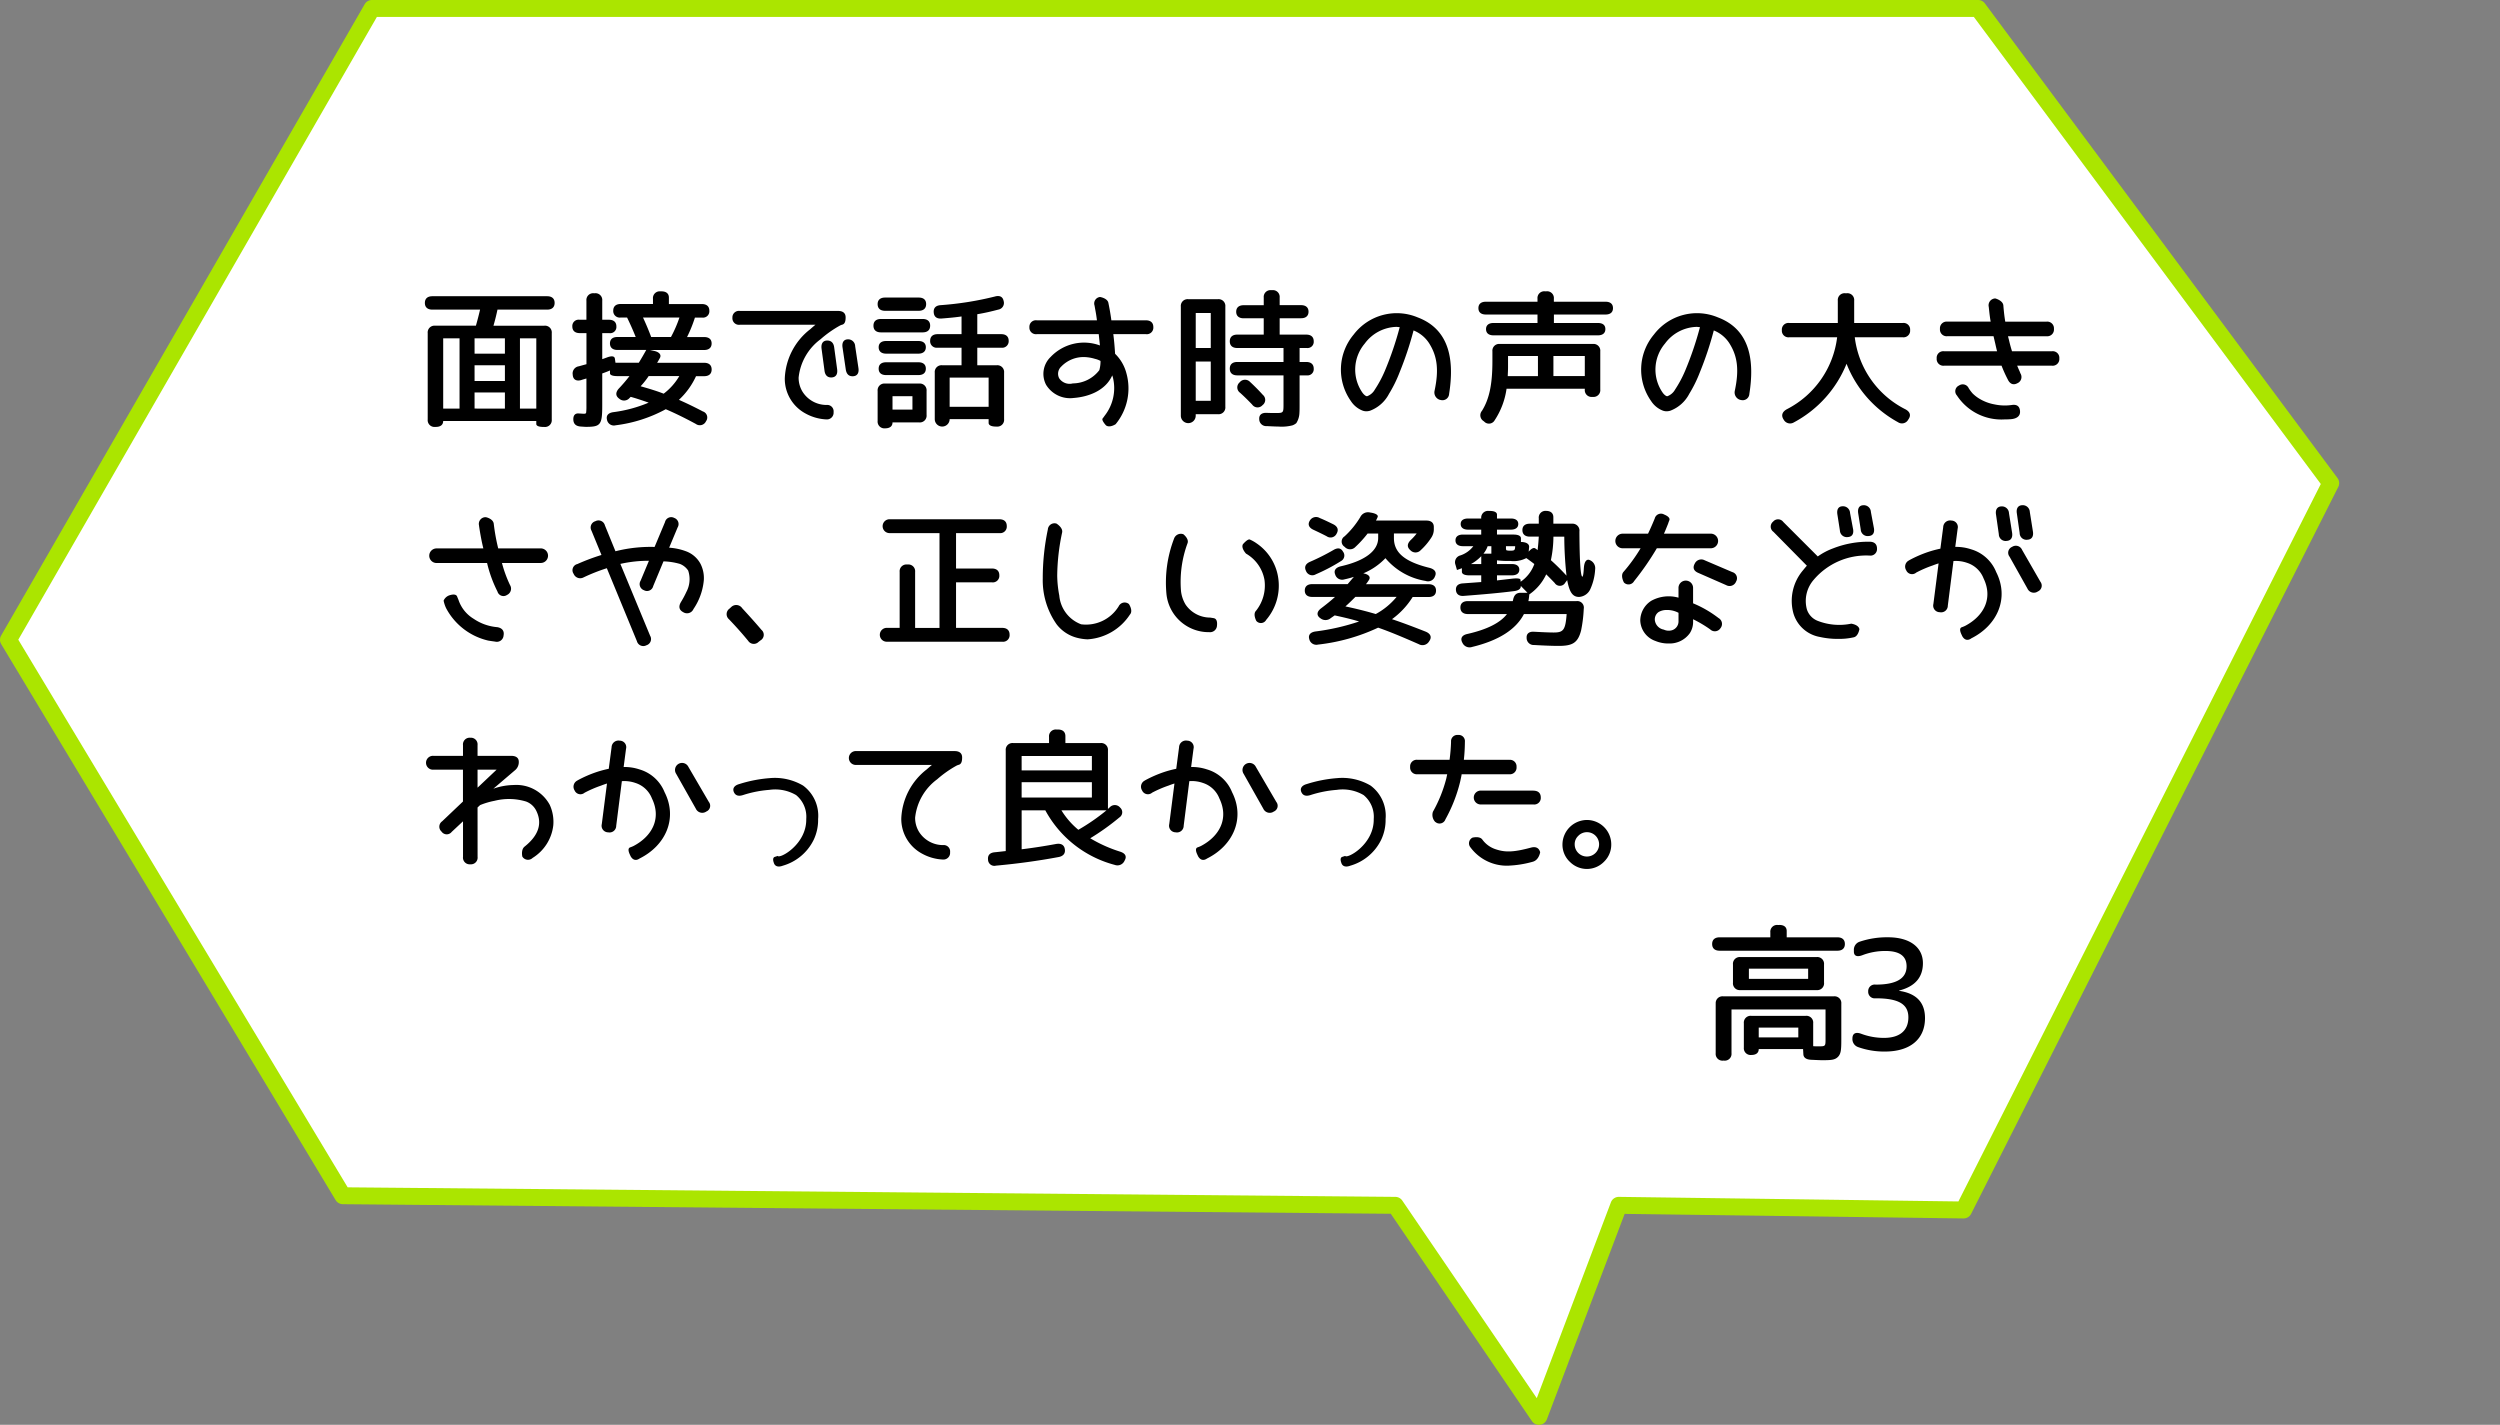 <svg xmlns="http://www.w3.org/2000/svg" width="295.361" height="168.336" viewBox="0 0 295.361 168.336">
  <rect x="0" y="0" width="295.361" height="168.336" fill="#808080" stroke="none"/>
  <g id="img_exam_item04_sp" transform="translate(-39.639 -4223.879)">
    <g id="グループ_3205" data-name="グループ 3205">
      <path id="パス_3089" data-name="パス 3089" d="M82.949,494.619,40,569.206l39.507,65.683,124.339,1.133,16.972,24.933,9.438-24.933,40.731.549,35.523-70.331,7.852-15.546L272.7,494.619Z" transform="translate(0.639 3730.26)" fill="#fff" fill-rule="evenodd"/>
      <path id="パス_3089_-_アウトライン" data-name="パス 3089 - アウトライン" d="M82.949,493.619H272.7a1,1,0,0,1,.8.4L315.164,550.1a1,1,0,0,1,.09,1.047l-43.375,85.876a1,1,0,0,1-.906.549l-40.031-.54-9.19,24.278a1,1,0,0,1-1.762.209l-16.677-24.5L79.5,635.888a1,1,0,0,1-.848-.484L39.143,569.721a1,1,0,0,1-.01-1.014L82.083,494.12A1,1,0,0,1,82.949,493.619Zm189.25,2H83.527L41.16,569.195l38.915,64.7,123.779,1.128a1,1,0,0,1,.818.437l15.89,23.344,8.757-23.136a1,1,0,0,1,.949-.646l40.107.541L313.19,550.8Z" transform="translate(0.639 3730.26)" fill="#abe500"/>
      <path id="パス_3201" data-name="パス 3201" d="M6.662-2.654h4.676v1.16H6.662ZM5.5-9.615h7v1.2h-7Zm8.877,1.652v-2.145a.8.8,0,0,0-.879-.879h-9a.8.8,0,0,0-.879.879v2.145a.8.8,0,0,0,.879.879h9A.8.8,0,0,0,14.379-7.963Zm-12.8,2.5V.369a.8.8,0,0,0,.879.879h.105A.8.8,0,0,0,3.445.369V-4.8H14.555v3.516c0,.844-.018.844-.844.844-.193,0-.4,0-.615-.018V-3.164a.8.8,0,0,0-.879-.879H5.783a.8.8,0,0,0-.879.879V-.3A.8.8,0,0,0,5.783.58c.562,0,.879-.246.879-.7H11.9l.035.615c.018.387.316.615.879.65.686.035,1.125.053,1.354.053,1.107,0,1.512-.035,1.881-.422.352-.387.369-.9.369-2.145v-4.1a.8.8,0,0,0-.879-.879H2.461A.8.8,0,0,0,1.582-5.467Zm7.506-9.316H8.912a.8.8,0,0,0-.879.879v.58H2.039c-.562,0-.879.281-.879.791s.316.791.879.791H15.961c.562,0,.879-.281.879-.791s-.316-.791-.879-.791H9.967v-.738C9.967-14.537,9.65-14.783,9.088-14.783ZM21.561.176c3.006,0,4.746-1.477,4.746-3.955q0-2.769-3.059-3.217v-.035c1.881-.475,2.812-1.564,2.812-3.234,0-1.881-1.547-3.059-4.131-3.059a10.043,10.043,0,0,0-3.357.527,1,1,0,0,0-.668,1.02v.141c0,.527.387.668,1.02.422a7.528,7.528,0,0,1,2.707-.492c1.67,0,2.5.6,2.5,1.811q0,2.162-3.639,2.162h-.018a.77.77,0,0,0-.879.809.77.77,0,0,0,.879.809h.018c2.742,0,3.85.721,3.85,2.25,0,1.547-1,2.426-2.883,2.426a7.6,7.6,0,0,1-2.707-.492c-.633-.229-1.02-.035-1.02.562A1,1,0,0,0,18.4-.352,9.193,9.193,0,0,0,21.561.176Z" transform="translate(240.761 4347.938)"/>
      <path id="パス_3200" data-name="パス 3200" d="M14.5,5.912v8.3H12.568v-8.3Zm-7.295,0h3.586V7.723H7.207Zm0,3.182h3.586v1.863H7.207Zm0,3.217h3.586v1.9H7.207ZM3.5,5.912H5.432v8.3H3.5ZM7.857,2.52c-.123.527-.281,1.16-.492,1.9H2.549A.8.8,0,0,0,1.67,5.3v10.2a.8.8,0,0,0,.879.879h.07c.562,0,.879-.246.879-.7h11v.352c0,.229.316.352.879.352h.07a.8.8,0,0,0,.879-.879V5.3a.8.8,0,0,0-.879-.879H9.439q.264-.9.475-1.9h5.871c.562,0,.879-.281.879-.791s-.316-.791-.879-.791H2.215c-.562,0-.879.281-.879.791s.316.791.879.791ZM28.072,5.754c-.264-.7-.58-1.477-.967-2.3h4.307a14.729,14.729,0,0,1-1,2.3Zm1.477,6.7c-.756-.3-1.67-.58-2.725-.879a9.3,9.3,0,0,0,.949-1.2h3.621A7.049,7.049,0,0,1,29.549,12.451ZM27.492,7.283c-.281.51-.58,1.02-.879,1.512h-2.76l-.07-.492c-.053-.316-.422-.334-1-.105-.158.053-.316.123-.492.176V5.3h.844a.732.732,0,0,0,.826-.791c0-.51-.316-.791-.879-.791h-.791V1.465A.8.8,0,0,0,21.41.586H21.3a.8.8,0,0,0-.879.879v2.25H19.6a.746.746,0,0,0-.844.791c0,.51.316.791.879.791h.791V8.971c-.281.07-.58.158-.9.246a.851.851,0,0,0-.721,1v.018c.035.527.4.773.984.615.193-.07.4-.123.633-.193V13.91a5.614,5.614,0,0,1-.035.791c-.018.088-.105.123-.264.123-.088,0-.281-.018-.615-.035-.422-.035-.65.229-.633.721.018.527.316.791.9.826.281.018.475.035.6.035,1.74,0,1.916-.246,1.916-2.566V10.061c.158-.053.457-.158.914-.352v.334c0,.211.316.334.879.334h1.424a19.351,19.351,0,0,1-1.266,1.477c-.4.457-.387.879.07,1.2a.846.846,0,0,0,1.213-.105.812.812,0,0,0,.123-.123c.58.158,1.283.387,2.127.686a16.038,16.038,0,0,1-4.184,1.125c-.6.088-.861.4-.738.9a.826.826,0,0,0,1.02.65,16.658,16.658,0,0,0,5.924-1.9c1.143.492,2.32,1.072,3.551,1.74a.8.8,0,0,0,1.2-.316.748.748,0,0,0-.369-1.16c-1-.527-1.951-.984-2.83-1.371a8.78,8.78,0,0,0,2.021-2.795h.967c.563,0,.879-.281.879-.791s-.316-.791-.879-.791H28.775c.123-.193.229-.387.334-.58.193-.387-.105-.7-.7-.826l-.475-.105h6.4c.563,0,.879-.281.879-.773s-.316-.756-.879-.756H32.309a16.217,16.217,0,0,0,.932-2.3H34.1a.75.75,0,0,0,.844-.809c0-.51-.316-.791-.879-.791h-3.9V1.1c0-.475-.316-.738-.879-.738h-.123a.8.8,0,0,0-.879.879v.615H24.469c-.562,0-.879.281-.879.791a.77.77,0,0,0,.879.809h.756c.3.615.65,1.371,1.02,2.3H24.082c-.562,0-.879.264-.879.756s.316.773.879.773Zm22.553,2.3-.352-2.6c-.07-.545-.369-.826-.861-.809-.475.018-.7.369-.633.949l.352,2.619c.07.545.369.826.861.791C49.887,10.5,50.115,10.166,50.045,9.586Zm2.514-.158-.387-2.584a.83.83,0,0,0-.879-.809c-.475.018-.7.369-.615.949L51.064,9.6c.088.562.387.826.879.791C52.418,10.359,52.646,10.008,52.559,9.428Zm-2.391-6.75H38.549a.77.77,0,0,0-.879.809.774.774,0,0,0,.879.826h8.93c-.088.07-.3.246-.615.527a7.718,7.718,0,0,0-3.006,5.8A4.651,4.651,0,0,0,46.3,14.789a5.607,5.607,0,0,0,2.408.7h.035a.791.791,0,0,0,.879-.861.755.755,0,0,0-.826-.844,3.351,3.351,0,0,1-2.865-1.6,3.17,3.17,0,0,1-.439-1.635,6.466,6.466,0,0,1,2.6-4.535,12.883,12.883,0,0,1,2.232-1.582,1.328,1.328,0,0,1,.352-.141c.246-.088.369-.334.369-.844V3.434C51.047,2.941,50.73,2.678,50.168,2.678ZM60.609,14.965v-2.83a.8.8,0,0,0-.879-.879H55.705a.8.8,0,0,0-.879.879v3.533a.8.8,0,0,0,.879.879c.563,0,.879-.246.879-.7H59.73A.8.8,0,0,0,60.609,14.965ZM56.584,12.75h2.355v1.582H56.584Zm5.783-9.176c.879-.07,1.67-.141,2.373-.246V5.42H61.91c-.562,0-.879.281-.879.791a.77.77,0,0,0,.879.809h2.83V9.094H62.455a.8.8,0,0,0-.879.879v5.484a.879.879,0,1,0,1.758,0h4.605V15.9c0,.281.316.439.879.439h.07a.8.8,0,0,0,.879-.879V9.973a.8.8,0,0,0-.879-.879H66.6V7.02h2.83a.77.77,0,0,0,.879-.809c0-.51-.316-.791-.879-.791H66.6V3.064c.861-.141,1.687-.334,2.479-.545a.793.793,0,0,0,.633-1.02C69.609.99,69.24.814,68.678.973a37.25,37.25,0,0,1-6.4,1.02c-.562.035-.861.316-.826.844S61.8,3.609,62.367,3.574ZM63.334,14V10.553h4.605V14ZM60.557,1.869c0-.51-.316-.773-.879-.773H55.705c-.562,0-.879.281-.879.773,0,.51.316.791.879.791h3.973C60.24,2.66,60.557,2.379,60.557,1.869Zm.475,2.549c0-.51-.316-.791-.879-.791H55.213c-.562,0-.879.281-.879.791s.316.791.879.791h4.939C60.715,5.209,61.031,4.928,61.031,4.418Zm-.51,2.549c0-.475-.316-.738-.879-.738H55.828c-.562,0-.879.264-.879.738s.316.756.879.756h3.814C60.205,7.723,60.521,7.441,60.521,6.967Zm0,2.531c0-.492-.316-.756-.879-.756H55.828c-.562,0-.879.264-.879.756s.316.756.879.756h3.814C60.205,10.254,60.521,9.99,60.521,9.5Zm26-5.713H82.441c-.105-.791-.229-1.459-.352-2.057-.105-.562-.984-.7-.984-.7a.771.771,0,0,0-.65,1.02l.07.4c.088.439.158.9.211,1.336h-7.1a.77.77,0,0,0-.879.809.774.774,0,0,0,.879.826h7.312l.141,1.318v.018A5.43,5.43,0,0,0,75.27,8.109a2.774,2.774,0,0,0-.545,3.287,3.317,3.317,0,0,0,3.252,1.564c1.828-.141,3.762-.9,4.553-2.637l.018-.035c.018.053.035.141.07.229a5.279,5.279,0,0,1-.967,4.535c-.088.123-.158.229-.246.334-.158.211.4.809.4.809.439.334,1.143-.141,1.143-.141a6.661,6.661,0,0,0,1.266-6.029A4.941,4.941,0,0,0,82.881,7.74Q82.8,6.422,82.67,5.42h3.85a.774.774,0,0,0,.879-.826C87.4,4.066,87.082,3.785,86.519,3.785ZM79.295,8.127a4.881,4.881,0,0,1,1.213.211,2.522,2.522,0,0,1,.65.246,3.774,3.774,0,0,1-.141,1.09,3.975,3.975,0,0,1-3.129,1.564,1.479,1.479,0,0,1-1.617-.615,1.153,1.153,0,0,1,.246-1.371A3.659,3.659,0,0,1,79.295,8.127ZM95.906,14V2.168a.8.8,0,0,0-.879-.879h-3.5a.8.8,0,0,0-.879.879V15.053a.879.879,0,0,0,1.758,0v-.176h2.619A.8.8,0,0,0,95.906,14ZM94.184,8.654v4.641H92.408V8.654Zm-1.775-5.73h1.775V7.055H92.408Zm13.061,2.549h-3.146V3.539h2.531c.563,0,.879-.281.879-.773s-.316-.773-.879-.773h-2.531V1.1a.8.8,0,0,0-.879-.879h-.123a.8.8,0,0,0-.879.879v.9H98.068c-.562,0-.879.281-.879.773s.316.773.879.773h2.373V5.473H97.312c-.562,0-.879.281-.879.791s.316.791.879.791h5.467V8.707H97.312c-.562,0-.879.281-.879.791s.316.791.879.791h5.467v3.428c0,1-.018,1.02-.932,1.02-.3,0-.633,0-1.037-.018-.615-.035-.932.246-.9.738a.823.823,0,0,0,.9.826c.668.035,1.125.053,1.354.053a5.19,5.19,0,0,0,1.67-.141,1.487,1.487,0,0,0,.457-.264,2.411,2.411,0,0,0,.369-1.213c.018-.246.018-.6.018-1.037V10.289h.844a.732.732,0,0,0,.826-.791c0-.51-.316-.791-.879-.791h-.791V7.055h.844a.732.732,0,0,0,.826-.791C106.348,5.754,106.031,5.473,105.469,5.473Zm-5.133,7.119c-.492-.545-1-1.055-1.512-1.529a.811.811,0,0,0-1.23.053.777.777,0,0,0,.053,1.23c.51.457.984.932,1.424,1.389a.778.778,0,0,0,1.23.07A.768.768,0,0,0,100.336,12.592Zm12.48,1.916a.927.927,0,0,0,.211-.053,4.176,4.176,0,0,0,2.215-1.986,15.379,15.379,0,0,0,1.248-2.531,39.919,39.919,0,0,0,1.652-4.957,3.9,3.9,0,0,1,1.934,1.67c.861,1.441,1.072,3.023.545,5.467a.911.911,0,0,0,.668,1.072h.035a.788.788,0,0,0,1.02-.721c.6-3.814.158-7.576-3.727-9.035a6.392,6.392,0,0,0-7.541,2.021,6.446,6.446,0,0,0-.334,7.875,2.888,2.888,0,0,0,1.336,1.107A1.288,1.288,0,0,0,112.816,14.508Zm3.322-9.949.369.035a39.126,39.126,0,0,1-1.758,5.168,13.841,13.841,0,0,1-1.178,2.2,1.746,1.746,0,0,1-.914.791c-.141.018-.387-.176-.58-.457a4.764,4.764,0,0,1,.3-5.766A4.8,4.8,0,0,1,116.139,4.559Zm16.7,5.818H129.27c.018-.439.035-.773.035-1.02V8h3.533ZM138.375,8v2.373h-3.709V8Zm0,3.867v.088a.8.8,0,0,0,.879.879h.07a.8.8,0,0,0,.879-.879v-4.5a.8.8,0,0,0-.879-.879H128.338a.8.8,0,0,0-.879.879V8.6c0,2.76-.369,4.482-1.23,5.871a.809.809,0,0,0,.176,1.213l.088.07a.771.771,0,0,0,1.23-.158,9,9,0,0,0,1.406-3.727ZM134.719,1.588V1.236a.8.8,0,0,0-.879-.879h-.176a.8.8,0,0,0-.879.879v.352h-6.1c-.562,0-.879.264-.879.756s.316.756.879.756h6.1v1h-5.2c-.562,0-.879.264-.879.721,0,.475.316.738.879.738h12.34c.563,0,.879-.264.879-.738s-.316-.721-.879-.721h-5.2v-1h6.1c.563,0,.879-.264.879-.756s-.316-.756-.879-.756Zm13.57,12.92a.927.927,0,0,0,.211-.053,4.176,4.176,0,0,0,2.215-1.986,15.381,15.381,0,0,0,1.248-2.531,39.919,39.919,0,0,0,1.652-4.957,3.9,3.9,0,0,1,1.934,1.67c.861,1.441,1.072,3.023.545,5.467a.911.911,0,0,0,.668,1.072h.035a.788.788,0,0,0,1.02-.721c.6-3.814.158-7.576-3.727-9.035a6.392,6.392,0,0,0-7.541,2.021,6.446,6.446,0,0,0-.334,7.875,2.888,2.888,0,0,0,1.336,1.107A1.288,1.288,0,0,0,148.289,14.508Zm3.322-9.949.369.035a39.129,39.129,0,0,1-1.758,5.168,13.841,13.841,0,0,1-1.178,2.2,1.746,1.746,0,0,1-.914.791c-.141.018-.387-.176-.58-.457a4.764,4.764,0,0,1,.3-5.766A4.8,4.8,0,0,1,151.611,4.559Zm16.576,1.23a11.051,11.051,0,0,1-5.924,8.49c-.58.316-.721.756-.387,1.248a.856.856,0,0,0,1.2.316,13.606,13.606,0,0,0,6.223-6.926,13.451,13.451,0,0,0,6.082,6.908.837.837,0,0,0,1.2-.3l.035-.053c.316-.457.193-.861-.334-1.16a11.008,11.008,0,0,1-6.012-8.525h5.66a.779.779,0,0,0,.879-.844.779.779,0,0,0-.879-.844h-5.73V1.465a.8.8,0,0,0-.879-.879h-.176a.8.8,0,0,0-.879.879V4.1h-5.73a.779.779,0,0,0-.879.844.779.779,0,0,0,.879.844ZM192.92,3.943h-4.869c-.07-.387-.158-1.037-.229-1.934-.07-.58-.949-.809-.949-.809a.811.811,0,0,0-.773,1c.088.844.158,1.424.229,1.74h-5.115a.791.791,0,0,0-.879.861.791.791,0,0,0,.879.861h5.449l.211.9c.105.475.176.773.211.879h-6.258a.779.779,0,0,0-.879.844.791.791,0,0,0,.879.861h6.785a15.891,15.891,0,0,0,.738,1.635c.264.545.668.686,1.125.439a.8.8,0,0,0,.369-1.16l-.105-.264c-.141-.3-.229-.527-.281-.65h4.1a.791.791,0,0,0,.879-.861.779.779,0,0,0-.879-.844h-4.711c-.105-.334-.229-.756-.352-1.3l-.123-.475h4.553A.791.791,0,0,0,193.8,4.8.791.791,0,0,0,192.92,3.943ZM187.98,15.492c.158,0,.352,0,.6-.018.844-.035,1.266-.387,1.213-.967V14.49c-.053-.58-.4-.791-.984-.7a5.771,5.771,0,0,1-2.021-.07,5.224,5.224,0,0,1-1.951-.773,4.462,4.462,0,0,1-.633-.51,4.713,4.713,0,0,1-.475-.633.771.771,0,0,0-1.143-.316.739.739,0,0,0-.246,1.178A6.275,6.275,0,0,0,187.98,15.492ZM14.994,30.734H10a23.432,23.432,0,0,1-.527-2.918c-.07-.562-.844-.773-.967-.773H8.49a.791.791,0,0,0-.756.984v.035c.158,1.072.334,1.969.51,2.672h-5.5a.862.862,0,1,0,0,1.723H8.684a15.119,15.119,0,0,0,1.23,3.375.736.736,0,0,0,1.125.4.816.816,0,0,0,.352-1.178,14.78,14.78,0,0,1-.949-2.6h4.553a.862.862,0,1,0,0-1.723Zm-5.133,9.3a5.794,5.794,0,0,1-2.76-.984,4.142,4.142,0,0,1-1.793-2.232c-.035-.088-.088-.211-.158-.387-.088-.264-.422-.316-.914-.158a1.132,1.132,0,0,0-.686.633,3.815,3.815,0,0,0,.3.9,7.556,7.556,0,0,0,4.957,3.814c.3.053.58.088.826.123a.8.8,0,0,0,1-.721C10.74,40.473,10.459,40.121,9.861,40.033Zm23.2-2.127a7.217,7.217,0,0,0,1.23-3.41,3.717,3.717,0,0,0-.387-1.934,3.188,3.188,0,0,0-1.723-1.494,6.99,6.99,0,0,0-1.986-.422l1-2.391a.767.767,0,0,0-.4-1.125.75.75,0,0,0-1.09.492l-1.23,2.936a16.952,16.952,0,0,0-4.623.51L22.605,28.01a.781.781,0,0,0-1.125-.492.772.772,0,0,0-.457,1.125L22.2,31.508a25.351,25.351,0,0,0-2.848,1.072.747.747,0,0,0-.439,1.16.834.834,0,0,0,1.16.422,21.493,21.493,0,0,1,2.76-1.09l3.551,8.613a.781.781,0,0,0,1.125.492.766.766,0,0,0,.439-1.125l-3.516-8.49a15.189,15.189,0,0,1,3.375-.369l-.984,2.355a.767.767,0,0,0,.4,1.125.75.75,0,0,0,1.09-.492l1.213-2.918a7.834,7.834,0,0,1,1.934.3,2.067,2.067,0,0,1,.984.791,3.189,3.189,0,0,1-.211,2.514,11.2,11.2,0,0,1-.65,1.213c-.3.51-.211.932.264,1.178A.828.828,0,0,0,33.064,37.906Zm8.051,2.461c-.7-.826-1.459-1.67-2.285-2.566a.848.848,0,0,0-1.3-.141l-.211.193a.794.794,0,0,0-.053,1.248c.791.826,1.547,1.67,2.268,2.549a.79.79,0,0,0,1.23.123l.229-.176A.761.761,0,0,0,41.115,40.367ZM56.3,28.924h5.836v11.2H59.256V33.512a.8.8,0,0,0-.879-.879h-.07a.8.8,0,0,0-.879.879v6.609H55.969a.82.82,0,1,0,0,1.635h13.57a.774.774,0,0,0,.879-.826c0-.527-.316-.809-.879-.809H64.09V34.742h4.236a.774.774,0,0,0,.879-.826c0-.527-.316-.809-.879-.809H64.09V28.924h5.115a.774.774,0,0,0,.879-.826c0-.527-.316-.809-.879-.809H56.3a.82.82,0,1,0,0,1.635ZM79.629,41.475a6.457,6.457,0,0,0,5.01-2.936l.018-.018c.369-.457-.141-1.213-.141-1.213a.777.777,0,0,0-1.2.246A4.527,4.527,0,0,1,78.873,39.7a3.994,3.994,0,0,1-2.584-3.393,13.248,13.248,0,0,1-.246-2.373,25.428,25.428,0,0,1,.58-5.08c.123-.58-.668-1.055-.668-1.055a.789.789,0,0,0-1.02.7,27.942,27.942,0,0,0-.6,5.766A9.062,9.062,0,0,0,75.973,39.7a4.414,4.414,0,0,0,2.443,1.6A5.772,5.772,0,0,0,79.629,41.475Zm14.924-2.5-.439-.07a3.518,3.518,0,0,1-2.9-1.529,3.937,3.937,0,0,1-.545-1.6,13.167,13.167,0,0,1,.773-5.66c.193-.527-.492-1.055-.492-1.055a.848.848,0,0,0-1.107.527,14.483,14.483,0,0,0-.9,6.469,5.014,5.014,0,0,0,5.01,4.57h.053a.821.821,0,0,0,.914-.791C94.975,39.33,94.834,39.031,94.553,38.979Zm6.17.211a6.208,6.208,0,0,0,1.441-4.9A5.967,5.967,0,0,0,99.6,30.137a4.422,4.422,0,0,0-.809-.457c-.264-.088-.809.562-.809.562-.246.457.369,1.107.369,1.107a4.467,4.467,0,0,1,2.18,3.111,4.789,4.789,0,0,1-1,3.639c-.4.4.035,1.2.035,1.2A.707.707,0,0,0,100.723,39.189Zm12.955-.7q-1.687-.5-3.586-.9c.457-.4.844-.791,1.178-1.125h4.869A8.3,8.3,0,0,1,113.678,38.486Zm-5.01-10.6c-.51-.246-1.037-.51-1.6-.738a.852.852,0,0,0-1.2.334c-.246.422-.088.809.457,1.055.563.264,1.072.51,1.547.756a.79.79,0,0,0,1.178-.3C109.318,28.537,109.178,28.15,108.668,27.887Zm-2.074,5.906a21.628,21.628,0,0,0,3.006-1.582.741.741,0,0,0,.211-1.09c-.246-.457-.65-.492-1.143-.193a26.724,26.724,0,0,1-2.76,1.389c-.527.229-.7.615-.475,1.072A.8.8,0,0,0,106.594,33.793Zm3.375.6a11.4,11.4,0,0,0,1.125-.3c-.088.105-.334.387-.738.861h-4.184c-.562,0-.879.264-.879.756s.316.756.879.756h2.689c-.457.422-1,.861-1.652,1.354-.527.4-.545.861-.053,1.178a.954.954,0,0,0,1.213-.035l.457-.316c1.055.229,2.021.457,2.883.721a26.281,26.281,0,0,1-5.15,1.178c-.615.088-.879.422-.738.9a.855.855,0,0,0,1.037.65,22.55,22.55,0,0,0,7.1-2c1.283.439,2.883,1.107,4.8,1.951a.9.9,0,0,0,1.213-.316l.035-.053c.316-.457.158-.861-.422-1.107-1.3-.51-2.619-1.02-3.99-1.477a9.31,9.31,0,0,0,2.443-2.619h1.881c.563,0,.879-.264.879-.756s-.316-.756-.879-.756h-7.4a4.3,4.3,0,0,0,.369-.527c.211-.352-.07-.65-.686-.756a7.647,7.647,0,0,0,2.619-1.793,7.847,7.847,0,0,0,4.746,2.689.864.864,0,0,0,1.107-.545l.018-.035c.193-.457-.053-.809-.668-.967-3.006-.738-4.2-1.846-4.2-3.516v-.545h2.689a5.933,5.933,0,0,1-.7.773c-.422.422-.475.826-.053,1.2a.835.835,0,0,0,1.23,0,7.525,7.525,0,0,0,1.248-1.477,1.773,1.773,0,0,0,.3-1.072v-.193c0-.492-.316-.756-.879-.756H113.7a4.224,4.224,0,0,0,.193-.4c.123-.246-.229-.457-.844-.545l-.088-.018a1.014,1.014,0,0,0-1.107.545,10.322,10.322,0,0,1-1.863,2.285.723.723,0,0,0,0,1.23l.035.035a.85.85,0,0,0,1.23,0,13.07,13.07,0,0,0,1.459-1.6h1.248v.527c0,1.441-1.406,2.654-4.395,3.34-.615.141-.879.492-.686.967A.854.854,0,0,0,109.969,34.391Zm20.18-3.92c-.018.492-.088.527-.562.527a1.766,1.766,0,0,1-.439-.035c-.053-.018-.088-.105-.088-.246v-.246Zm-3.744.879a2.936,2.936,0,0,0,.492-.879h.439v.879Zm-1.477,1.23a5.043,5.043,0,0,0,1.213-.932v.932Zm11.285,1.371a25.42,25.42,0,0,0-1.846-1.828,13.7,13.7,0,0,0,.3-2.777h1.283A44.077,44.077,0,0,0,136.213,33.951ZM128,32.58v-.439a10.527,10.527,0,0,0,1.547.07,3.249,3.249,0,0,0,1.916-.334c.229.158.545.387.949.7a4.291,4.291,0,0,1-1.617,2.092l-.018-.229c-.018-.158-.352-.193-.914-.141L128,34.514v-.6h1.758c.562,0,.879-.246.879-.668s-.316-.668-.879-.668Zm10.266.4c-.035.721-.105,1.09-.176,1.09-.211,0-.334-1.775-.352-5.326a.821.821,0,0,0-.879-.932h-2.2v-.756c0-.492-.316-.756-.861-.756a.791.791,0,0,0-.861.879v.633h-1.055c-.562,0-.879.264-.879.756s.316.773.879.773h1.055c-.035.65-.088,1.178-.141,1.6a1.441,1.441,0,0,0-.281-.211c-.176-.123-.457.018-.773.387l.053-.527c.035-.352-.281-.58-.844-.615h-.123v-.439c0-.281-.316-.439-.879-.439H128v-.58h1.635c.562,0,.879-.246.879-.668s-.316-.65-.879-.65H128v-.457c0-.281-.316-.439-.879-.439h-.105a.8.8,0,0,0-.879.879V27.2h-1.547c-.562,0-.879.229-.879.65s.316.668.879.668h1.547v.58h-2.162c-.562,0-.879.246-.879.686s.316.686.879.686h1.23a3.178,3.178,0,0,1-1.529,1.09.832.832,0,0,0-.58,1.107l.176.615c.053-.018.158-.053.3-.105l.281-.105v.422c0,.264.316.422.879.422h1.406v.791l-2.162.158c-.562.035-.861.3-.826.791.035.475.369.738.932.686,2.32-.176,4.289-.352,5.924-.562.562-.07.826-.281.809-.615l.791.809H130.8c-.527,0-.791.281-.9.844-.018.053-.018.088-.035.141h-5.309c-.562,0-.879.264-.879.756s.316.773.879.773h4.623c-.791,1.037-2.355,1.828-4.693,2.355-.633.141-.861.527-.562,1.055a.928.928,0,0,0,1.143.475c3.129-.756,5.168-2.057,6.117-3.885h5.045c-.141,1.9-.387,2.18-1.529,2.18-.51,0-1.283-.035-2.285-.088-.615-.053-.949.229-.914.721a.831.831,0,0,0,.879.844q1.872.105,2.9.105c1.617,0,2.268-.334,2.654-1.811a15.971,15.971,0,0,0,.316-2.566.774.774,0,0,0-.861-.914h-5.678a6.1,6.1,0,0,0,.105-.791,5.914,5.914,0,0,0,2-2.373c.3.3.633.633,1,1.02a.725.725,0,0,0,1.248-.035l.229-.3c.281,1.529.7,1.986,1.406,1.986a1.567,1.567,0,0,0,1.354-.984,6.481,6.481,0,0,0,.545-2.285,1.027,1.027,0,0,0-.615-1.072C138.6,31.93,138.322,32.281,138.269,32.984Zm14.959-3.99h-5.5c.088-.176.246-.562.492-1.178a3.988,3.988,0,0,1,.141-.387c.105-.246-.105-.492-.615-.7a.757.757,0,0,0-1.107.475q-.422,1.028-.791,1.793h-2.971a.862.862,0,1,0,0,1.723h2.092a19.652,19.652,0,0,1-2.039,2.812c-.369.457.07,1.23.07,1.23a.751.751,0,0,0,1.2-.158,32.935,32.935,0,0,0,2.689-3.885h6.346a.862.862,0,1,0,0-1.723Zm2.566,4.535-3.252-1.389a.851.851,0,0,0-1.178.4c-.264.475-.123.861.422,1.09l3.287,1.441a.824.824,0,0,0,1.178-.422A.752.752,0,0,0,155.795,33.529Zm-7.576,8.437a2.935,2.935,0,0,0,2.566-1.213,2.442,2.442,0,0,0,.387-1.441V39.1a14.547,14.547,0,0,1,2.021,1.2.786.786,0,0,0,1.213-.141.794.794,0,0,0-.229-1.2,13.131,13.131,0,0,0-3.006-1.74V35.428a.862.862,0,1,0-1.723,0v1.125a4.257,4.257,0,0,0-3.217.369,2.794,2.794,0,0,0-1.3,2.32,2.658,2.658,0,0,0,1.793,2.426A3.975,3.975,0,0,0,148.219,41.967Zm-.105-3.955a2.871,2.871,0,0,1,1.336.334v1a1.091,1.091,0,0,1-.756,1.055,1.374,1.374,0,0,1-.984-.07,1.288,1.288,0,0,1-1.055-1.107,1.052,1.052,0,0,1,.439-.967A1.831,1.831,0,0,1,148.113,38.012Zm21.955-9.58-.352-1.881a.831.831,0,0,0-.9-.791c-.475.018-.686.369-.6.949l.3,1.916a.817.817,0,0,0,.932.773C169.945,29.363,170.174,29.029,170.068,28.432Zm2.461-.123-.352-1.881a.831.831,0,0,0-.9-.791c-.475.018-.686.369-.6.949l.3,1.916a.817.817,0,0,0,.932.773C172.406,29.24,172.635,28.906,172.529,28.309Zm-4.271,13.113a7.442,7.442,0,0,0,1.863-.176c.563-.088.7-.967.7-.967-.105-.545-.967-.65-.967-.65a7,7,0,0,1-4.008-.352,2.154,2.154,0,0,1-1.23-1.336,3.808,3.808,0,0,1,.809-3.5A8.127,8.127,0,0,1,172,31.578h.018a.774.774,0,0,0,.879-.826c0-.527-.316-.809-.879-.809H172a11.336,11.336,0,0,0-4.307.791,7.621,7.621,0,0,0-1.793.949l-4.078-4.078a.762.762,0,0,0-1.2-.035.751.751,0,0,0,.035,1.2l3.955,4.008c-.088.088-.246.281-.492.58A5.57,5.57,0,0,0,163.02,38.4a3.97,3.97,0,0,0,3.129,2.795A9.57,9.57,0,0,0,168.258,41.422Zm15.768-.053c3.111-1.547,4.518-4.764,2.953-7.84a4.575,4.575,0,0,0-2.971-2.689,5.533,5.533,0,0,0-1.863-.281l.281-2.145a.767.767,0,0,0-.738-.967.813.813,0,0,0-.967.773l-.334,2.549a13.017,13.017,0,0,0-1.389.369,14.044,14.044,0,0,0-2.3,1l-.018.018a.81.81,0,0,0-.334,1.16.751.751,0,0,0,1.16.3l.018-.018a13.62,13.62,0,0,1,1.951-.844c.4-.158.65-.229.7-.246l-.615,4.8a.778.778,0,0,0,.756.967.789.789,0,0,0,.949-.773l.668-5.273a3.967,3.967,0,0,1,1.6.211,3.1,3.1,0,0,1,1.951,1.828c1.16,2.391,0,4.482-2.18,5.625a3.926,3.926,0,0,1-.387.158c-.264.088-.264.422.018.967v.018C183.2,41.563,183.6,41.668,184.025,41.369Zm8.174-6.7-2.162-3.762a.8.8,0,0,0-1.178-.352.751.751,0,0,0-.3,1.16l2.109,3.762a.832.832,0,0,0,1.2.369l.018-.018A.744.744,0,0,0,192.2,34.672Zm-3.34-5.783-.369-2.32a.831.831,0,0,0-.9-.791c-.475.018-.721.369-.633.949l.334,2.338a.8.8,0,0,0,.914.791C188.7,29.82,188.947,29.486,188.859,28.889Zm2.461-.141-.369-2.32a.831.831,0,0,0-.9-.791c-.475.018-.721.369-.633.949l.334,2.338a.8.8,0,0,0,.914.791C191.162,29.68,191.408,29.346,191.32,28.748ZM7.559,61.34l.3-.281a8.9,8.9,0,0,1,1.723-.51,6.963,6.963,0,0,1,3.709.088,2.181,2.181,0,0,1,1.23,1.143c.668,1.406.316,2.812-1.406,4.184-.457.369-.264,1.178-.264,1.178a.782.782,0,0,0,1.213.158,5.218,5.218,0,0,0,2.443-3.85,4.805,4.805,0,0,0-.422-2.426,4.485,4.485,0,0,0-4.254-2.338,7.48,7.48,0,0,0-2.408.439l2.514-2.145a1.243,1.243,0,0,0,.492-1.09c-.018-.422-.334-.65-.9-.65H7.559V53.975A.791.791,0,0,0,6.7,53.1a.791.791,0,0,0-.861.879V55.24H2.355a.82.82,0,1,0,0,1.635h3.48v3.762L3.375,62.975a.771.771,0,0,0-.07,1.213.74.74,0,0,0,1.2.035l1.336-1.248v4.2a.791.791,0,0,0,.861.879.791.791,0,0,0,.861-.879Zm0-2.338V56.875h2.25ZM26.7,67.369c3.111-1.547,4.518-4.764,2.953-7.84a4.575,4.575,0,0,0-2.971-2.689,5.533,5.533,0,0,0-1.863-.281l.281-2.145a.767.767,0,0,0-.738-.967.813.813,0,0,0-.967.773l-.334,2.549a13.017,13.017,0,0,0-1.389.369,14.044,14.044,0,0,0-2.3,1l-.018.018a.81.81,0,0,0-.334,1.16.751.751,0,0,0,1.16.3L20.2,59.6a13.621,13.621,0,0,1,1.951-.844c.4-.158.65-.229.7-.246l-.615,4.8a.778.778,0,0,0,.756.967.789.789,0,0,0,.949-.773l.668-5.273a3.967,3.967,0,0,1,1.6.211,3.1,3.1,0,0,1,1.951,1.828c1.16,2.391,0,4.482-2.18,5.625a3.929,3.929,0,0,1-.387.158c-.264.088-.264.422.018.967v.018C25.875,67.563,26.279,67.668,26.7,67.369Zm8.174-6.7-2.408-4.131a.832.832,0,1,0-1.441.826l2.32,4.113a.836.836,0,0,0,1.2.369l.018-.018A.735.735,0,0,0,34.875,60.672Zm8.719,7.559a5.855,5.855,0,0,0,3.674-3.059,5.448,5.448,0,0,0,.527-2.461,4.423,4.423,0,0,0-1.775-3.955,6.576,6.576,0,0,0-3.955-.879,15.733,15.733,0,0,0-3.586.7c-.58.158-.809.51-.65.914.176.439.545.562,1.09.387a13.342,13.342,0,0,1,3.111-.615,4.877,4.877,0,0,1,3.164.615,3.307,3.307,0,0,1,1.2,2.83c.053,3.006-3.146,4.729-3.375,4.359l-.316.105c-.229.053-.281.316-.141.7C42.68,68.283,43.049,68.424,43.594,68.23ZM63.932,54.678H52.312a.82.82,0,1,0,0,1.635h8.93c-.088.07-.3.246-.615.527a7.718,7.718,0,0,0-3.006,5.8,4.651,4.651,0,0,0,2.443,4.148,5.607,5.607,0,0,0,2.408.7h.035a.791.791,0,0,0,.879-.861.755.755,0,0,0-.826-.844,3.351,3.351,0,0,1-2.865-1.6,3.17,3.17,0,0,1-.439-1.635,6.466,6.466,0,0,1,2.6-4.535,12.883,12.883,0,0,1,2.232-1.582,1.328,1.328,0,0,1,.352-.141c.246-.088.369-.334.369-.844v-.018C64.811,54.941,64.494,54.678,63.932,54.678Zm16.207,3.674v1.811h-8.3V58.352Zm-8.3-3.094h8.3v1.705h-8.3Zm6.7,8.719a9.337,9.337,0,0,1-2-2.3h5.326A24.033,24.033,0,0,1,78.539,63.977Zm1.406,1a28.151,28.151,0,0,0,3.445-2.461.729.729,0,0,0,.088-1.16.809.809,0,0,0-1.23-.035l-.211.193V54.607a.8.8,0,0,0-.879-.879H77.01V52.92c0-.51-.316-.791-.879-.791h-.176a.8.8,0,0,0-.879.879v.721H70.84a.8.8,0,0,0-.879.879V66.49c-.492.053-.914.105-1.3.141-.562.053-.844.334-.791.861a.744.744,0,0,0,.932.721c2.514-.229,4.975-.562,7.418-1.02.545-.105.809-.439.721-.932-.07-.492-.439-.7-1-.615-1.424.264-2.795.475-4.1.633V61.674h2.795a13.133,13.133,0,0,0,8.209,6.451.911.911,0,0,0,1.143-.475l.035-.07c.264-.475.053-.826-.545-1.02A16.446,16.446,0,0,1,79.945,64.979Zm13.8,2.391c3.111-1.547,4.518-4.764,2.953-7.84a4.575,4.575,0,0,0-2.971-2.689,5.533,5.533,0,0,0-1.863-.281l.281-2.145a.767.767,0,0,0-.738-.967.813.813,0,0,0-.967.773l-.334,2.549a13.017,13.017,0,0,0-1.389.369,14.044,14.044,0,0,0-2.3,1l-.018.018a.81.81,0,0,0-.334,1.16.751.751,0,0,0,1.16.3l.018-.018a13.621,13.621,0,0,1,1.951-.844c.4-.158.65-.229.7-.246l-.615,4.8a.778.778,0,0,0,.756.967.789.789,0,0,0,.949-.773l.668-5.273a3.967,3.967,0,0,1,1.6.211A3.1,3.1,0,0,1,95.2,60.268c1.16,2.391,0,4.482-2.18,5.625a3.929,3.929,0,0,1-.387.158c-.264.088-.264.422.018.967v.018C92.918,67.563,93.322,67.668,93.744,67.369Zm8.174-6.7L99.51,56.541a.832.832,0,1,0-1.441.826l2.32,4.113a.836.836,0,0,0,1.2.369l.018-.018A.735.735,0,0,0,101.918,60.672Zm8.719,7.559a5.855,5.855,0,0,0,3.674-3.059,5.448,5.448,0,0,0,.527-2.461,4.423,4.423,0,0,0-1.775-3.955,6.576,6.576,0,0,0-3.955-.879,15.733,15.733,0,0,0-3.586.7c-.58.158-.809.51-.65.914.176.439.545.562,1.09.387a13.342,13.342,0,0,1,3.111-.615,4.877,4.877,0,0,1,3.164.615,3.307,3.307,0,0,1,1.2,2.83c.053,3.006-3.146,4.729-3.375,4.359l-.316.105c-.229.053-.281.316-.141.7C109.723,68.283,110.092,68.424,110.637,68.23Zm18.773-.018a12.23,12.23,0,0,0,2.812-.457c.738-.193.879-1.125.879-1.125-.141-.51-.51-.7-1.09-.545-1.9.51-2.953.6-4.113.211a3.155,3.155,0,0,1-1.617-1.143c-.316-.475-1.178-.246-1.178-.246a.75.75,0,0,0-.229,1.16A5.349,5.349,0,0,0,129.41,68.213Zm.018-12.5h-5.344a20.762,20.762,0,0,0,.123-2.127.732.732,0,0,0-.809-.809.745.745,0,0,0-.826.809,20.713,20.713,0,0,1-.176,2.127h-3.779a.779.779,0,0,0-.879.844.791.791,0,0,0,.879.861h3.5l-.105.492a16.148,16.148,0,0,1-1.582,3.937,1.2,1.2,0,0,0,.281,1.213h.018a.735.735,0,0,0,1.178-.316,17.765,17.765,0,0,0,1.74-4.447c.088-.4.158-.7.176-.879h5.607a.791.791,0,0,0,.879-.861A.779.779,0,0,0,129.428,55.715Zm2.865,3.639h-6.152a.82.82,0,1,0,0,1.635h6.152a.774.774,0,0,0,.879-.826C133.172,59.635,132.855,59.354,132.293,59.354Zm4.289,8.385a2.824,2.824,0,0,0,4.078,0A2.787,2.787,0,0,0,141.5,65.7a2.881,2.881,0,0,0-2.865-2.883,2.911,2.911,0,0,0-2.9,2.883A2.787,2.787,0,0,0,136.582,67.738Zm1.037-3.059a1.433,1.433,0,0,1,2.443,1.02,1.441,1.441,0,1,1-2.883,0A1.332,1.332,0,0,1,137.619,64.68Z" transform="translate(88.5 4257.938)"/>
    </g>
    <rect id="長方形_24712" data-name="長方形 24712" width="295" height="16" transform="translate(40 4300)" fill="none"/>
  </g>
</svg>
